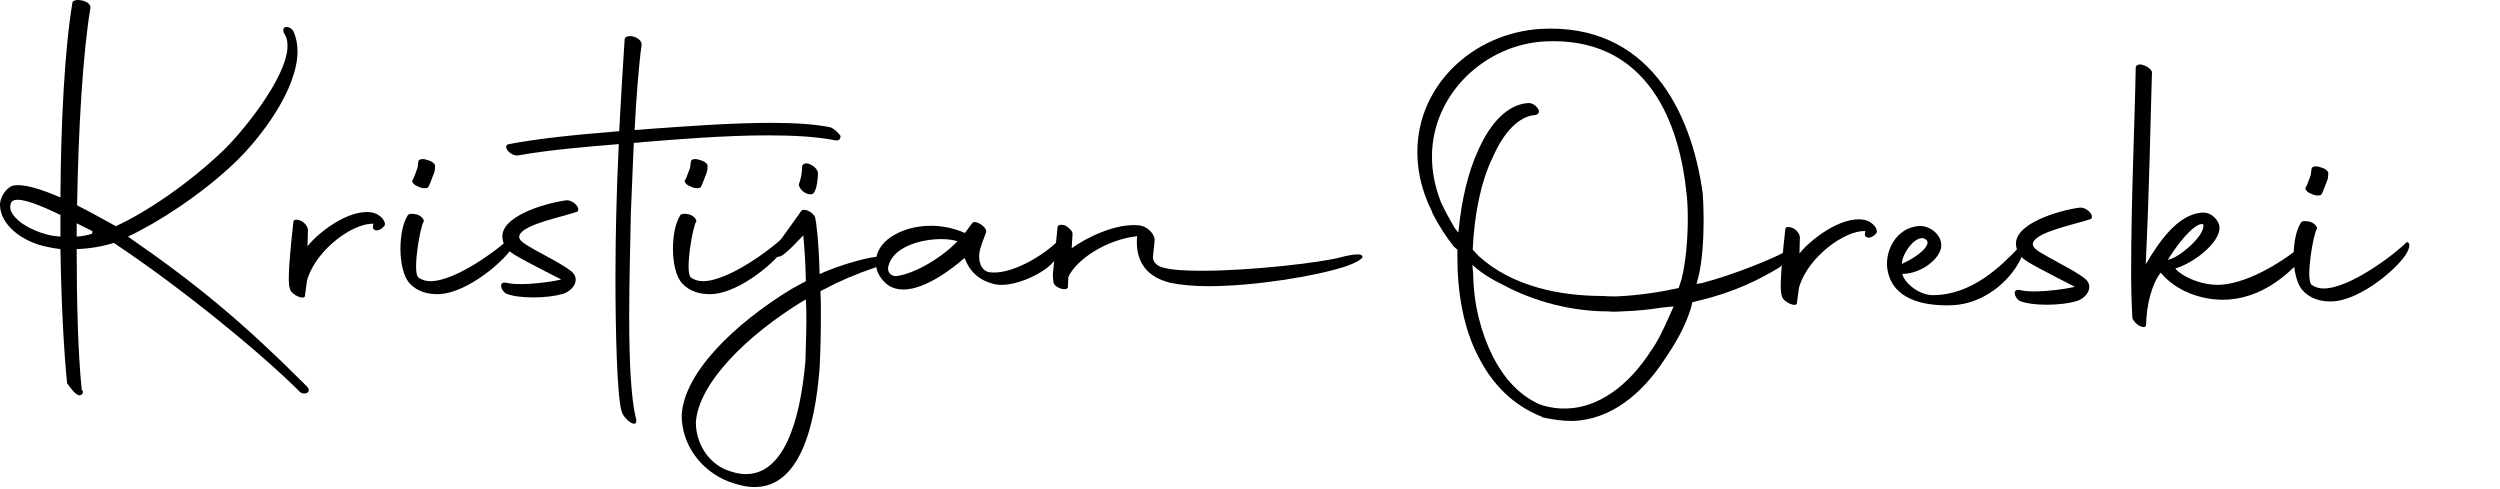<?xml version="1.0" encoding="UTF-8" standalone="no"?><!DOCTYPE svg PUBLIC "-//W3C//DTD SVG 1.1//EN" "http://www.w3.org/Graphics/SVG/1.1/DTD/svg11.dtd"><svg width="100%" height="100%" viewBox="0 0 618 121" version="1.1" xmlns="http://www.w3.org/2000/svg" xmlns:xlink="http://www.w3.org/1999/xlink" xml:space="preserve" xmlns:serif="http://www.serif.com/" style="fill-rule:evenodd;clip-rule:evenodd;stroke-linejoin:round;stroke-miterlimit:2;"><g><path d="M16.588,94.746c0.721,0.927 1.957,2.884 3.09,2.987c0.618,-0.103 0.824,-0.412 0.824,-0.927l-0.309,-0.515c-0.927,-9.27 -1.236,-21.734 -1.236,-34.712c3.09,-0.103 6.283,-0.618 9.167,-1.545c17.922,11.948 37.183,28.017 45.732,36.566c0.515,0.721 1.545,0.824 2.06,0.515c0.618,-0.309 0.515,-1.03 -0.103,-1.648c-16.274,-16.275 -27.501,-25.442 -44.187,-36.978c7.107,-3.296 17.922,-10.197 26.368,-18.231c6.592,-6.283 15.553,-18.231 15.553,-27.604c0,-1.648 -0.309,-3.296 -0.927,-4.738c-0.309,-0.824 -1.339,-1.339 -1.957,-1.236c-0.721,0.103 -0.824,0.927 -0.309,1.751c0.515,0.824 0.721,1.751 0.721,2.884c0,7.828 -11.536,21.836 -16.171,26.162c-8.343,7.931 -18.643,14.935 -26.265,18.437c-3.193,-1.751 -6.489,-3.605 -9.579,-5.15c0.309,-19.055 1.442,-37.801 3.296,-48.822c0.206,-1.648 -3.605,-2.575 -4.429,-1.442c-1.957,11.639 -2.884,30.076 -2.987,48.307c-5.047,-2.163 -9.373,-3.502 -11.845,-2.884c-1.545,0.515 -3.193,2.884 -3.09,4.841c0.103,4.738 5.356,9.064 11.845,10.3c1.03,0.206 2.06,0.412 3.09,0.515c0.206,12.978 0.824,25.03 1.648,33.167Zm-14.008,-42.952c-0.103,-0.721 -0.103,-1.957 0.824,-2.266c1.957,-0.721 6.798,1.339 11.536,3.605l-0,5.356c-1.133,-0.103 -2.266,-0.206 -3.296,-0.515c-4.429,-1.133 -8.24,-3.605 -9.064,-6.18Zm20.291,5.356c-0,0.206 -0.103,0.412 -0.103,0.618c-1.236,0.412 -2.472,0.618 -3.811,0.721l-0,-3.296l3.914,1.957Z" style="fill-rule:nonzero;"/><path d="M71.693,71.467c0.412,1.545 3.811,2.884 3.708,1.545c0.412,-2.987 0.412,-3.605 0.721,-4.429c2.472,-7.107 11.021,-13.39 16.171,-13.287l-0.103,0.824c-0.103,0.824 1.339,1.442 2.781,-0.206c0.721,-0.824 -0.721,-2.987 -3.09,-3.399c-5.665,-0.927 -13.287,5.047 -15.862,8.343l0.103,-4.017c0,-0.618 -0.618,-1.648 -1.545,-2.163c-1.03,-0.515 -2.06,-0.515 -2.06,0.206c-1.442,12.978 -1.236,15.656 -0.824,16.583Z" style="fill-rule:nonzero;"/><path d="M101.254,70.025c1.957,2.163 4.738,2.781 7.313,2.678c7.108,-0.309 16.481,-8.446 18.438,-12.051c1.236,-2.266 0.206,-2.884 -0.206,-2.472c-3.09,3.09 -14.008,11.33 -20.395,11.33c-1.133,0 -2.163,-0.309 -2.987,-0.927c-1.545,-1.339 0.515,-12.978 1.339,-13.802c0.103,-0.515 -0.515,-1.339 -1.648,-1.751c-1.236,-0.309 -2.266,-0.206 -2.369,0.309c-1.133,1.751 -1.751,4.944 -1.751,8.137c0,3.399 0.721,6.901 2.266,8.549Zm2.163,-23.896c0.927,0.515 2.163,0.515 2.472,0.103c0.309,-0.515 1.133,-2.781 1.339,-3.296c0.309,-0.618 0.309,-1.339 0.309,-1.751c0.206,-0.515 -0.618,-1.339 -1.957,-1.648c-1.03,-0.412 -2.163,-0.206 -2.163,0.412l-0.206,1.545c-0.206,0.515 -0.927,2.575 -1.133,2.884c-0.515,0.412 0.103,1.339 1.339,1.751Z" style="fill-rule:nonzero;"/><path d="M125.151,72.6c1.545,0.618 4.017,0.927 6.592,0.927c2.678,0 5.356,-0.309 7.21,-0.824c2.678,-0.721 4.635,-3.605 2.369,-5.562c-2.06,-1.648 -5.15,-3.193 -9.064,-5.356c-2.06,-1.236 -4.429,-2.266 -3.811,-3.708c1.133,-2.678 10.506,-4.429 14.317,-5.768c0.824,-1.03 -1.236,-2.987 -2.884,-2.781c-5.253,0.721 -16.48,4.017 -15.656,9.476c0.412,3.09 3.296,4.12 5.974,5.665c2.06,1.133 5.974,3.09 8.549,4.429c-2.678,0.618 -6.798,1.133 -10.094,1.133c-1.339,0 -2.472,-0.103 -3.399,-0.309c-2.266,-0.515 -1.339,2.06 -0.103,2.678Z" style="fill-rule:nonzero;"/><path d="M153.682,101.75c0.721,2.163 3.914,4.326 3.605,1.957c-1.339,-4.841 -1.751,-14.935 -1.751,-25.442c-0,-9.373 0.309,-19.055 0.412,-25.647l0.721,-17.304c0.824,0 1.545,-0.103 2.369,-0.206c7.828,-0.618 19.879,-1.648 30.9,-1.648c6.18,0 11.948,0.309 16.583,1.236c0.824,0.103 1.339,-0.309 1.236,-1.133c-0.412,-0.618 -1.442,-1.648 -2.369,-2.06c-3.708,-0.824 -9.064,-1.133 -14.935,-1.133c-10.094,0 -21.836,0.927 -30.591,1.545c-1.03,0.103 -2.06,0.206 -2.987,0.206c0.412,-8.034 1.03,-16.068 1.751,-21.218c-0.309,-2.06 -4.326,-2.678 -4.223,-1.03c-0.412,6.386 -0.927,14.523 -1.339,22.557c-12.669,1.03 -19.982,1.854 -27.295,3.193c-1.751,0.412 0.412,3.09 2.369,2.781c8.24,-1.442 16.274,-2.06 24.823,-2.781c-0.309,6.283 -0.515,12.36 -0.618,17.201c-0.103,4.017 -0.206,9.579 -0.206,15.553c-0,13.802 0.412,29.768 1.545,33.373Z" style="fill-rule:nonzero;"/><path d="M168.617,70.025c1.957,2.163 4.738,2.781 7.313,2.678c7.107,-0.309 16.48,-8.446 18.437,-12.051c1.236,-2.266 0.206,-2.884 -0.206,-2.472c-3.09,3.09 -14.008,11.33 -20.394,11.33c-1.133,0 -2.163,-0.309 -2.987,-0.927c-1.545,-1.339 0.515,-12.978 1.339,-13.802c0.103,-0.515 -0.515,-1.339 -1.648,-1.751c-1.236,-0.309 -2.266,-0.206 -2.369,0.309c-1.133,1.751 -1.751,4.944 -1.751,8.137c-0,3.399 0.721,6.901 2.266,8.549Zm2.163,-23.896c0.927,0.515 2.163,0.515 2.472,0.103c0.309,-0.515 1.133,-2.781 1.339,-3.296c0.309,-0.618 0.309,-1.339 0.309,-1.751c0.206,-0.515 -0.618,-1.339 -1.957,-1.648c-1.03,-0.412 -2.163,-0.206 -2.163,0.412l-0.206,1.545c-0.206,0.515 -0.927,2.575 -1.133,2.884c-0.515,0.412 0.103,1.339 1.339,1.751Z" style="fill-rule:nonzero;"/><path d="M180.153,119.054c2.472,0.927 4.532,1.339 6.386,1.339c11.227,-0 14.935,-15.038 16.068,-29.355c0.206,-4.12 0.309,-8.241 0.309,-12.258l0,-3.914l-0.103,-2.884l3.811,-1.957c4.223,-1.957 8.446,-3.605 12.463,-4.738c0.824,-0.206 1.442,-1.133 0.412,-1.648c-2.266,-1.236 -13.081,2.266 -16.892,4.12c-0.206,-8.549 -0.927,-13.39 -1.03,-13.596c0,-1.339 -2.575,-2.884 -3.502,-2.06c0.309,-0.309 -5.356,7.519 -7.004,9.785c-1.236,1.957 1.442,1.648 1.957,1.442c1.442,-0.721 4.223,-3.811 5.253,-4.841l0.309,-0.309c0.309,3.811 0.515,6.386 0.618,11.33l-3.605,1.957c-14.317,8.755 -26.574,20.807 -27.089,31.21c-0,7.416 4.944,13.802 11.639,16.377Zm18.952,-29.87c-1.339,15.553 -5.562,28.016 -14.729,28.016c-1.442,-0 -2.781,-0.309 -4.532,-0.927c-4.944,-1.854 -7.828,-6.901 -7.828,-11.845c0.618,-9.682 12.566,-21.528 26.574,-30.077l0.618,-0.309l0.103,2.266c0.103,4.12 -0.103,8.549 -0.206,12.876Zm-0.412,-41.716c1.133,0.721 2.163,0.721 2.472,0.206c0.824,-1.03 1.03,-3.811 1.03,-4.841c0,-0.721 -0.721,-1.648 -1.854,-2.163c-0.927,-0.515 -1.854,-0.309 -2.06,0.412c0,2.369 -0.618,3.914 -0.721,4.223c-0.309,0.515 0.309,1.545 1.133,2.163Z" style="fill-rule:nonzero;"/><path d="M219.602,70.54c1.133,0.721 2.369,1.03 3.708,1.03c5.459,0 12.258,-5.253 15.142,-7.828c1.339,3.708 3.914,5.665 7.313,6.489c4.326,1.03 11.433,-2.266 14.008,-4.841c5.665,-5.665 4.12,-8.24 2.369,-6.489c-3.708,4.12 -12.566,9.373 -17.819,8.343c-1.854,-0.515 -2.369,-2.575 -2.266,-4.326c0.206,-1.957 1.133,-3.811 1.648,-5.356c0.721,-1.236 -2.781,-3.502 -3.399,-2.369l-1.751,2.369l-0.103,0c-2.575,-1.133 -5.459,-1.751 -8.343,-1.751c-3.606,0 -7.108,0.927 -9.889,2.781c-2.575,1.751 -3.708,4.017 -3.708,6.283c0,2.163 1.03,4.12 3.09,5.665Zm1.854,-2.266c-1.545,-0.103 -2.163,-1.236 -1.854,-2.472c1.133,-4.738 7.931,-6.695 13.082,-6.695c1.545,0 2.987,0.206 4.017,0.515c-3.605,3.811 -10.301,8.034 -15.245,8.652Z" style="fill-rule:nonzero;"/><path d="M281.094,58.386c-0.824,9.476 6.489,11.021 8.24,11.536c2.575,0.515 5.768,0.824 9.373,0.824c11.433,0 26.471,-2.472 33.784,-4.841c0.721,-0.206 5.047,-1.854 4.223,-2.678c-0.515,-0.824 -4.326,0.103 -5.047,0.309c-4.635,1.339 -22.351,3.399 -34.505,3.399c-4.223,0 -7.622,-0.206 -9.785,-0.824c-1.442,-0.412 -2.369,-1.339 -2.369,-2.575c0.103,-1.648 0.412,-3.193 0.412,-4.223c-0,-1.545 -1.854,-3.399 -3.811,-3.605c-5.768,-0.618 -13.184,3.09 -16.686,5.665l0.206,-3.502c0.103,-0.618 -0.824,-1.545 -1.648,-2.06c-1.03,-0.412 -2.06,-0.309 -2.06,0.412l-1.03,10.3c-0.206,1.236 -0.103,2.266 -0,3.09c0.103,1.648 3.708,2.575 3.605,1.236l0.103,-2.369c1.957,-4.326 9.373,-9.27 16.995,-10.094Z" style="fill-rule:nonzero;"/><path d="M381.172,103.139c2.781,0.618 5.15,0.927 7.622,0.927c9.373,-0.309 17.098,-6.695 22.557,-15.038c2.679,-3.914 5.048,-7.828 6.593,-12.669l0.412,-1.648l1.648,-0.412c9.064,-2.163 15.141,-5.356 19.776,-8.137c2.266,-1.648 4.738,-5.768 3.193,-4.841c-4.017,2.472 -14.729,6.695 -22.248,8.652l-1.339,0.206l0.515,-1.957c0.927,-3.914 1.236,-9.27 1.236,-14.008c-0,-2.266 -0.103,-4.429 -0.206,-6.283c-2.781,-20.497 -13.597,-42.231 -40.068,-40.789c-16.686,1.03 -30.488,13.906 -30.488,30.386c-0,3.914 0.721,8.034 2.472,12.257c0.412,1.133 1.03,2.06 1.339,3.09c1.545,2.987 3.296,5.665 5.15,8.034l0.927,0.824l0,1.648c0,8.549 1.339,17.51 5.253,24.926c3.296,6.489 8.343,11.845 15.656,14.729l0,0.103Zm33.785,-31.93c-4.739,1.03 -10.095,1.854 -15.451,2.06c-1.133,-0 -2.266,-0 -3.296,-0.103c-10.918,-0 -22.454,-2.472 -30.591,-9.785l-1.545,-1.648l0,-0.412c0.412,-8.343 1.957,-16.377 4.944,-22.454c2.781,-6.386 6.489,-9.991 10.197,-10.403c1.133,-0 1.545,-0.927 0.927,-1.648c-0.515,-0.824 -1.545,-1.442 -2.472,-1.339c-5.253,0.412 -9.373,5.253 -12.154,11.433c-2.575,5.459 -4.223,12.566 -4.944,19.982l-0.103,0.618l-0.927,-1.236c-1.133,-1.957 -2.266,-4.017 -3.296,-6.18c-1.545,-3.914 -2.266,-7.725 -2.266,-11.33c0,-15.553 13.184,-27.811 28.016,-28.532c23.793,-1.133 32.755,17.82 34.815,36.772c0.309,2.06 0.412,4.532 0.412,7.107c-0,5.15 -0.515,10.815 -1.545,14.935l-0.721,2.163Zm-7.005,15.759c-5.459,8.446 -12.875,13.802 -20.6,14.008c-2.06,0.103 -4.017,-0.206 -5.871,-0.721l-1.133,-0.412c-4.944,-2.266 -8.652,-6.489 -11.33,-11.742c-2.884,-5.768 -4.738,-12.772 -4.841,-20.291l-0.206,-2.369l0.309,0.309c2.06,1.854 4.635,3.399 7.21,4.635c8.034,4.326 17.304,6.592 26.059,6.592c1.133,0.103 2.163,0.103 3.399,-0c3.193,-0.103 6.695,-0.412 9.682,-0.927l3.091,-0.309l-1.236,2.781c-1.34,2.987 -2.679,5.871 -4.533,8.446Z" style="fill-rule:nonzero;"/><path d="M440.501,73.269c0.412,1.545 3.811,2.884 3.708,1.545c0.412,-2.987 0.412,-3.605 0.721,-4.429c2.472,-7.107 11.021,-13.39 16.171,-13.287l-0.103,0.824c-0.103,0.824 1.339,1.442 2.781,-0.206c0.721,-0.824 -0.721,-2.987 -3.09,-3.399c-5.665,-0.927 -13.287,5.047 -15.862,8.343l0.103,-4.017c-0,-0.618 -0.618,-1.648 -1.545,-2.163c-1.03,-0.515 -2.06,-0.515 -2.06,0.206c-1.442,12.978 -1.236,15.656 -0.824,16.583Z" style="fill-rule:nonzero;"/><path d="M482.937,75.432c7.107,-0.412 13.699,-5.459 16.583,-11.433c1.442,-2.884 1.854,-5.253 -0.515,-2.781c-4.326,4.532 -11.536,11.742 -21.218,11.742c-3.605,-0 -7.21,-3.296 -7.519,-5.253c3.605,-0 8.034,-2.472 9.373,-5.768c1.133,-2.987 -1.854,-6.077 -5.047,-6.077c-5.047,0.206 -8.137,4.841 -8.137,9.373c-0,1.03 0.206,2.06 0.515,2.987c2.06,6.386 9.888,7.519 15.965,7.21Zm-6.695,-16.068c1.133,1.133 -1.751,3.914 -6.077,5.871c-0.103,-2.575 3.914,-8.034 6.077,-5.871Z" style="fill-rule:nonzero;"/><path d="M499.314,74.402c1.545,0.618 4.017,0.927 6.592,0.927c2.678,-0 5.356,-0.309 7.21,-0.824c2.678,-0.721 4.635,-3.605 2.369,-5.562c-2.06,-1.648 -5.15,-3.193 -9.064,-5.356c-2.06,-1.236 -4.429,-2.266 -3.811,-3.708c1.133,-2.678 10.506,-4.429 14.317,-5.768c0.824,-1.03 -1.236,-2.987 -2.884,-2.781c-5.253,0.721 -16.48,4.017 -15.656,9.476c0.412,3.09 3.296,4.12 5.974,5.665c2.06,1.133 5.974,3.09 8.549,4.429c-2.678,0.618 -6.798,1.133 -10.094,1.133c-1.339,-0 -2.472,-0.103 -3.399,-0.309c-2.266,-0.515 -1.339,2.06 -0.103,2.678Z" style="fill-rule:nonzero;"/><path d="M567.81,65.338c1.751,-1.648 2.987,-6.077 1.648,-4.944c-4.12,3.502 -12.978,9.476 -20.394,9.991c-4.326,0.309 -9.579,-1.854 -11.33,-4.017c4.944,-1.442 12.257,-7.313 10.712,-11.124c-0.515,-1.236 -1.957,-2.884 -4.223,-2.678c-5.974,0.515 -10.506,7.21 -13.803,12.772c0.927,-19.364 1.133,-34.196 1.545,-47.484c-0.103,-0.618 -1.03,-1.442 -2.163,-1.751c-0.927,-0.412 -1.854,0 -1.854,0.618c-0.206,12.773 -1.133,32.343 -1.133,50.677c0,3.811 0.103,7.622 0.309,11.227c0.618,1.751 3.399,3.09 3.399,1.545c0.103,-4.738 1.339,-9.888 3.606,-12.772c3.914,4.738 10.197,6.695 15.347,6.695c9.785,-0 16.377,-6.901 18.334,-8.755Zm-23.175,-9.888c0.721,2.678 -6.283,8.549 -8.755,8.755c4.017,-6.386 7.416,-9.27 8.755,-8.755Z" style="fill-rule:nonzero;"/><path d="M569.252,71.827c1.957,2.163 4.738,2.781 7.313,2.678c7.107,-0.309 16.48,-8.446 18.437,-12.051c1.236,-2.266 0.206,-2.884 -0.206,-2.472c-3.09,3.09 -14.008,11.33 -20.394,11.33c-1.133,-0 -2.163,-0.309 -2.987,-0.927c-1.545,-1.339 0.515,-12.978 1.339,-13.802c0.103,-0.515 -0.515,-1.339 -1.648,-1.751c-1.236,-0.309 -2.266,-0.206 -2.369,0.309c-1.133,1.751 -1.751,4.944 -1.751,8.137c-0,3.399 0.721,6.901 2.266,8.549Zm2.163,-23.896c0.927,0.515 2.163,0.515 2.472,0.103c0.309,-0.515 1.133,-2.781 1.339,-3.296c0.309,-0.618 0.309,-1.339 0.309,-1.751c0.206,-0.515 -0.618,-1.339 -1.957,-1.648c-1.03,-0.412 -2.163,-0.206 -2.163,0.412l-0.206,1.545c-0.206,0.515 -0.927,2.575 -1.133,2.884c-0.515,0.412 0.103,1.339 1.339,1.751Z" style="fill-rule:nonzero;"/></g></svg>